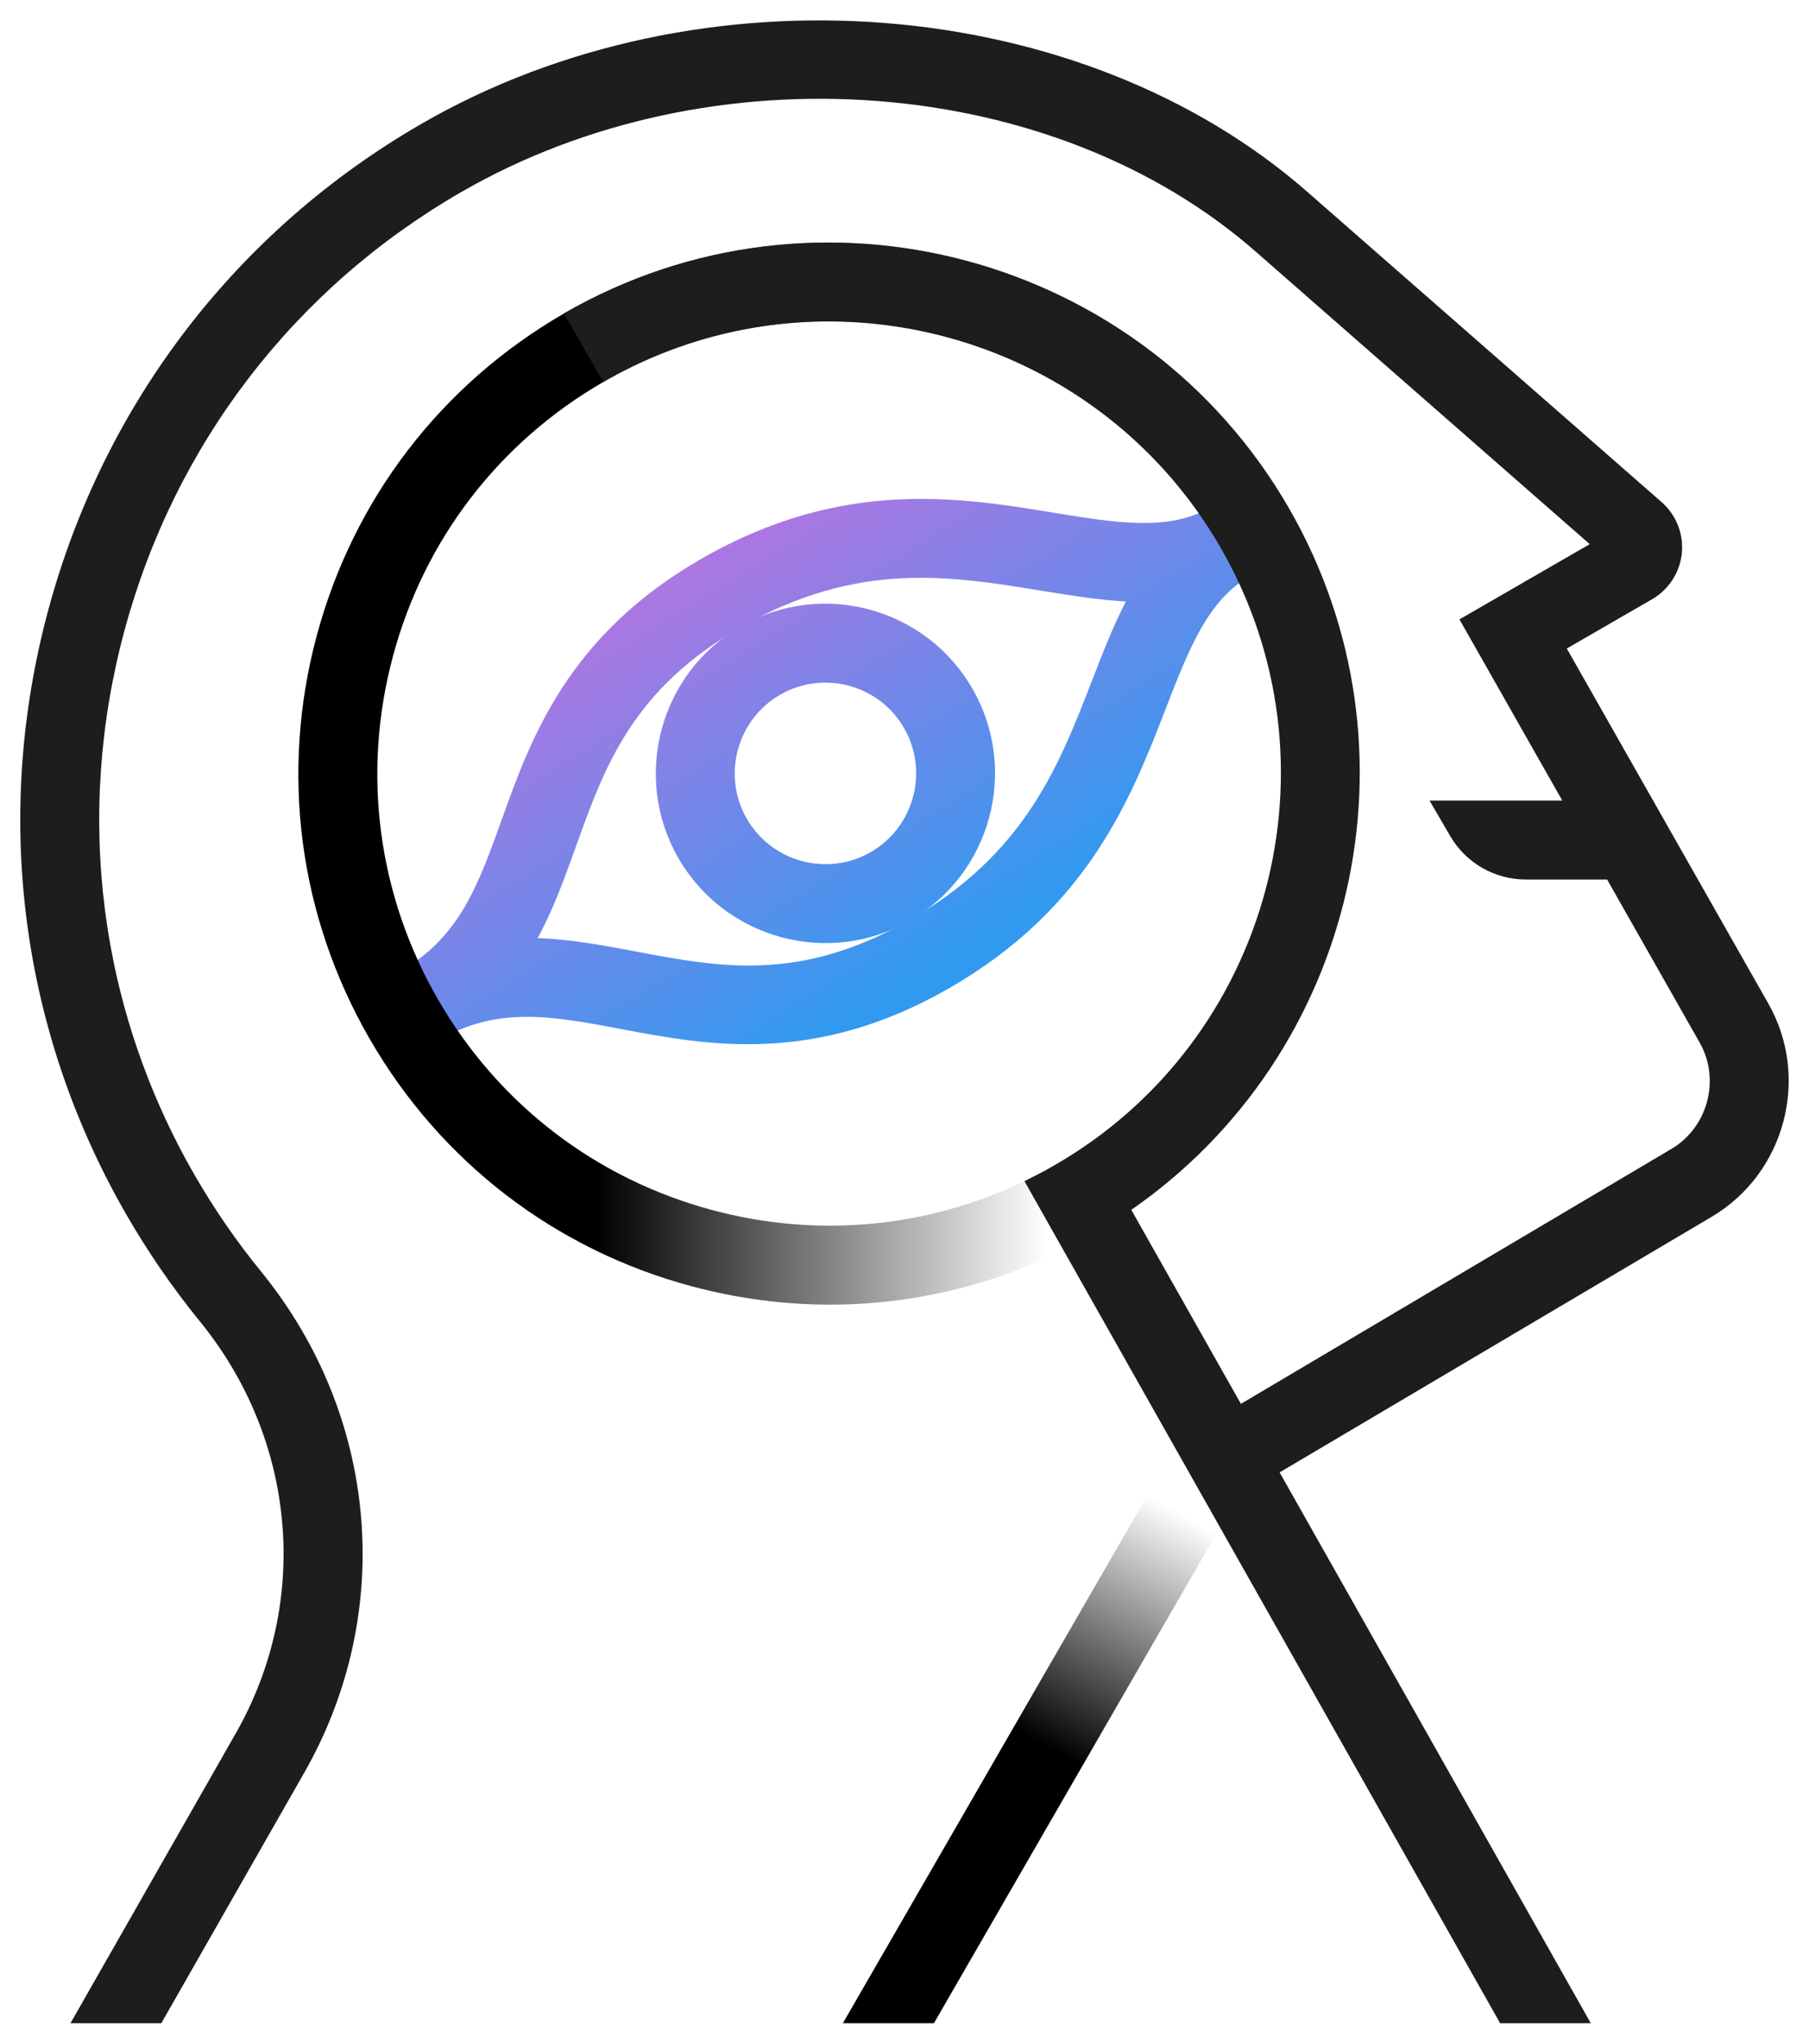 <?xml version="1.0" encoding="UTF-8"?>
<svg xmlns="http://www.w3.org/2000/svg" width="62" height="70" viewBox="0 0 62 70" fill="none">
  <path d="M43.025 50.923L58.667 41.676C61.18 40.188 62.05 36.915 60.608 34.377L53.699 22.213L56.625 20.523C57.197 20.192 57.578 19.602 57.642 18.945C57.707 18.289 57.448 17.636 56.952 17.201L44.867 6.625C37.074 -0.249 23.997 -1.274 14.446 4.24C8.121 7.891 3.584 13.791 1.665 20.855C-0.256 27.93 0.695 35.306 4.34 41.619C5.077 42.895 5.92 44.118 6.845 45.253C10.167 49.325 10.651 54.868 8.078 59.374L2.415 69.3H5.528L10.428 60.717C13.56 55.231 12.976 48.49 8.942 43.545C8.107 42.522 7.347 41.419 6.682 40.268C3.399 34.582 2.545 27.94 4.275 21.564C6.004 15.194 10.097 9.875 15.798 6.584C24.387 1.625 36.116 2.515 43.081 8.657L54.485 18.638L50.02 21.215L53.544 27.421H48.995L49.704 28.638C50.241 29.559 51.227 30.125 52.295 30.125H55.081L58.254 35.713C58.971 36.975 58.534 38.612 57.286 39.351L41.856 48.483" fill="#1D1D1B"></path>
  <path d="M41.86 48.48L40.581 49.045L28.887 69.3H32.008L42.48 51.162L43.025 50.923" fill="url(#paint0_linear_1536_785)"></path>
  <path d="M32.507 33.861C27.899 36.497 24.234 35.803 21.288 35.247C18.942 34.804 17.09 34.453 15.071 35.607L13.729 33.259C15.747 32.105 16.384 30.331 17.192 28.085C18.205 25.265 19.467 21.754 24.075 19.118C28.866 16.378 32.88 17.032 36.104 17.56C38.311 17.92 40.053 18.205 41.511 17.372L42.854 19.72C41.398 20.553 40.759 22.199 39.949 24.285C38.767 27.33 37.297 31.121 32.507 33.861V33.861ZM18.427 32.132C19.573 32.172 20.69 32.383 21.79 32.591C24.687 33.138 27.421 33.655 31.165 31.515C35.124 29.251 36.296 26.229 37.429 23.306C37.793 22.368 38.148 21.45 38.587 20.602C37.635 20.549 36.663 20.39 35.669 20.229C32.576 19.726 29.377 19.202 25.418 21.466C21.674 23.606 20.734 26.227 19.736 29C19.358 30.055 18.974 31.125 18.427 32.132V32.132Z" fill="url(#paint1_linear_1536_785)"></path>
  <path d="M31.176 31.537C28.393 33.129 24.836 32.158 23.242 29.377C21.651 26.594 22.619 23.035 25.402 21.443C28.185 19.851 31.745 20.82 33.336 23.603C34.93 26.388 33.959 29.945 31.176 31.537ZM26.747 23.791C25.259 24.642 24.74 26.547 25.59 28.034C26.441 29.522 28.346 30.041 29.834 29.191C31.323 28.338 31.841 26.435 30.99 24.947C30.14 23.458 28.236 22.94 26.747 23.791Z" fill="url(#paint2_linear_1536_785)"></path>
  <path d="M28.45 44.686C26.87 44.686 25.281 44.478 23.713 44.059C19.02 42.802 15.099 39.792 12.67 35.584C10.242 31.378 9.595 26.476 10.853 21.783C12.111 17.091 15.12 13.169 19.326 10.739C28.013 5.727 39.158 8.71 44.171 17.397C49.185 26.082 46.2 37.226 37.515 42.242C34.712 43.859 31.602 44.686 28.45 44.686ZM28.395 11.009C25.686 11.008 23.025 11.723 20.681 13.081C17.1 15.149 14.536 18.487 13.466 22.483C12.396 26.477 12.944 30.65 15.012 34.233C17.08 37.814 20.418 40.378 24.414 41.448C28.023 42.414 31.78 42.059 35.112 40.456C35.467 40.286 35.818 40.099 36.163 39.901C43.556 35.633 46.098 26.144 41.831 18.751C38.965 13.787 33.75 11.009 28.395 11.009Z" fill="url(#paint3_linear_1536_785)"></path>
  <path d="M41.829 18.75C46.098 26.143 43.556 35.631 36.161 39.9C35.818 40.099 35.467 40.283 35.11 40.455L51.415 69.3H54.522L38.773 41.439C46.474 36.111 48.934 25.647 44.171 17.397C39.157 8.713 28.013 5.728 19.326 10.739L20.679 13.081C23.111 11.676 25.769 11.01 28.393 11.01C33.75 11.01 38.965 13.787 41.829 18.75Z" fill="#1D1D1B"></path>
  <defs>
    <linearGradient id="paint0_linear_1536_785" x1="36.054" y1="59.937" x2="40.594" y2="51.904" gradientUnits="userSpaceOnUse">
      <stop></stop>
      <stop offset="1" stop-opacity="0"></stop>
    </linearGradient>
    <linearGradient id="paint1_linear_1536_785" x1="23.499" y1="18.72" x2="32.254" y2="32.917" gradientUnits="userSpaceOnUse">
      <stop stop-color="#B175E1"></stop>
      <stop offset="1" stop-color="#319AF0"></stop>
    </linearGradient>
    <linearGradient id="paint2_linear_1536_785" x1="23.499" y1="18.72" x2="32.254" y2="32.917" gradientUnits="userSpaceOnUse">
      <stop stop-color="#B175E1"></stop>
      <stop offset="1" stop-color="#319AF0"></stop>
    </linearGradient>
    <linearGradient id="paint3_linear_1536_785" x1="20.462" y1="26.496" x2="35.854" y2="26.496" gradientUnits="userSpaceOnUse">
      <stop></stop>
      <stop offset="1" stop-opacity="0"></stop>
    </linearGradient>
  </defs>
</svg>
